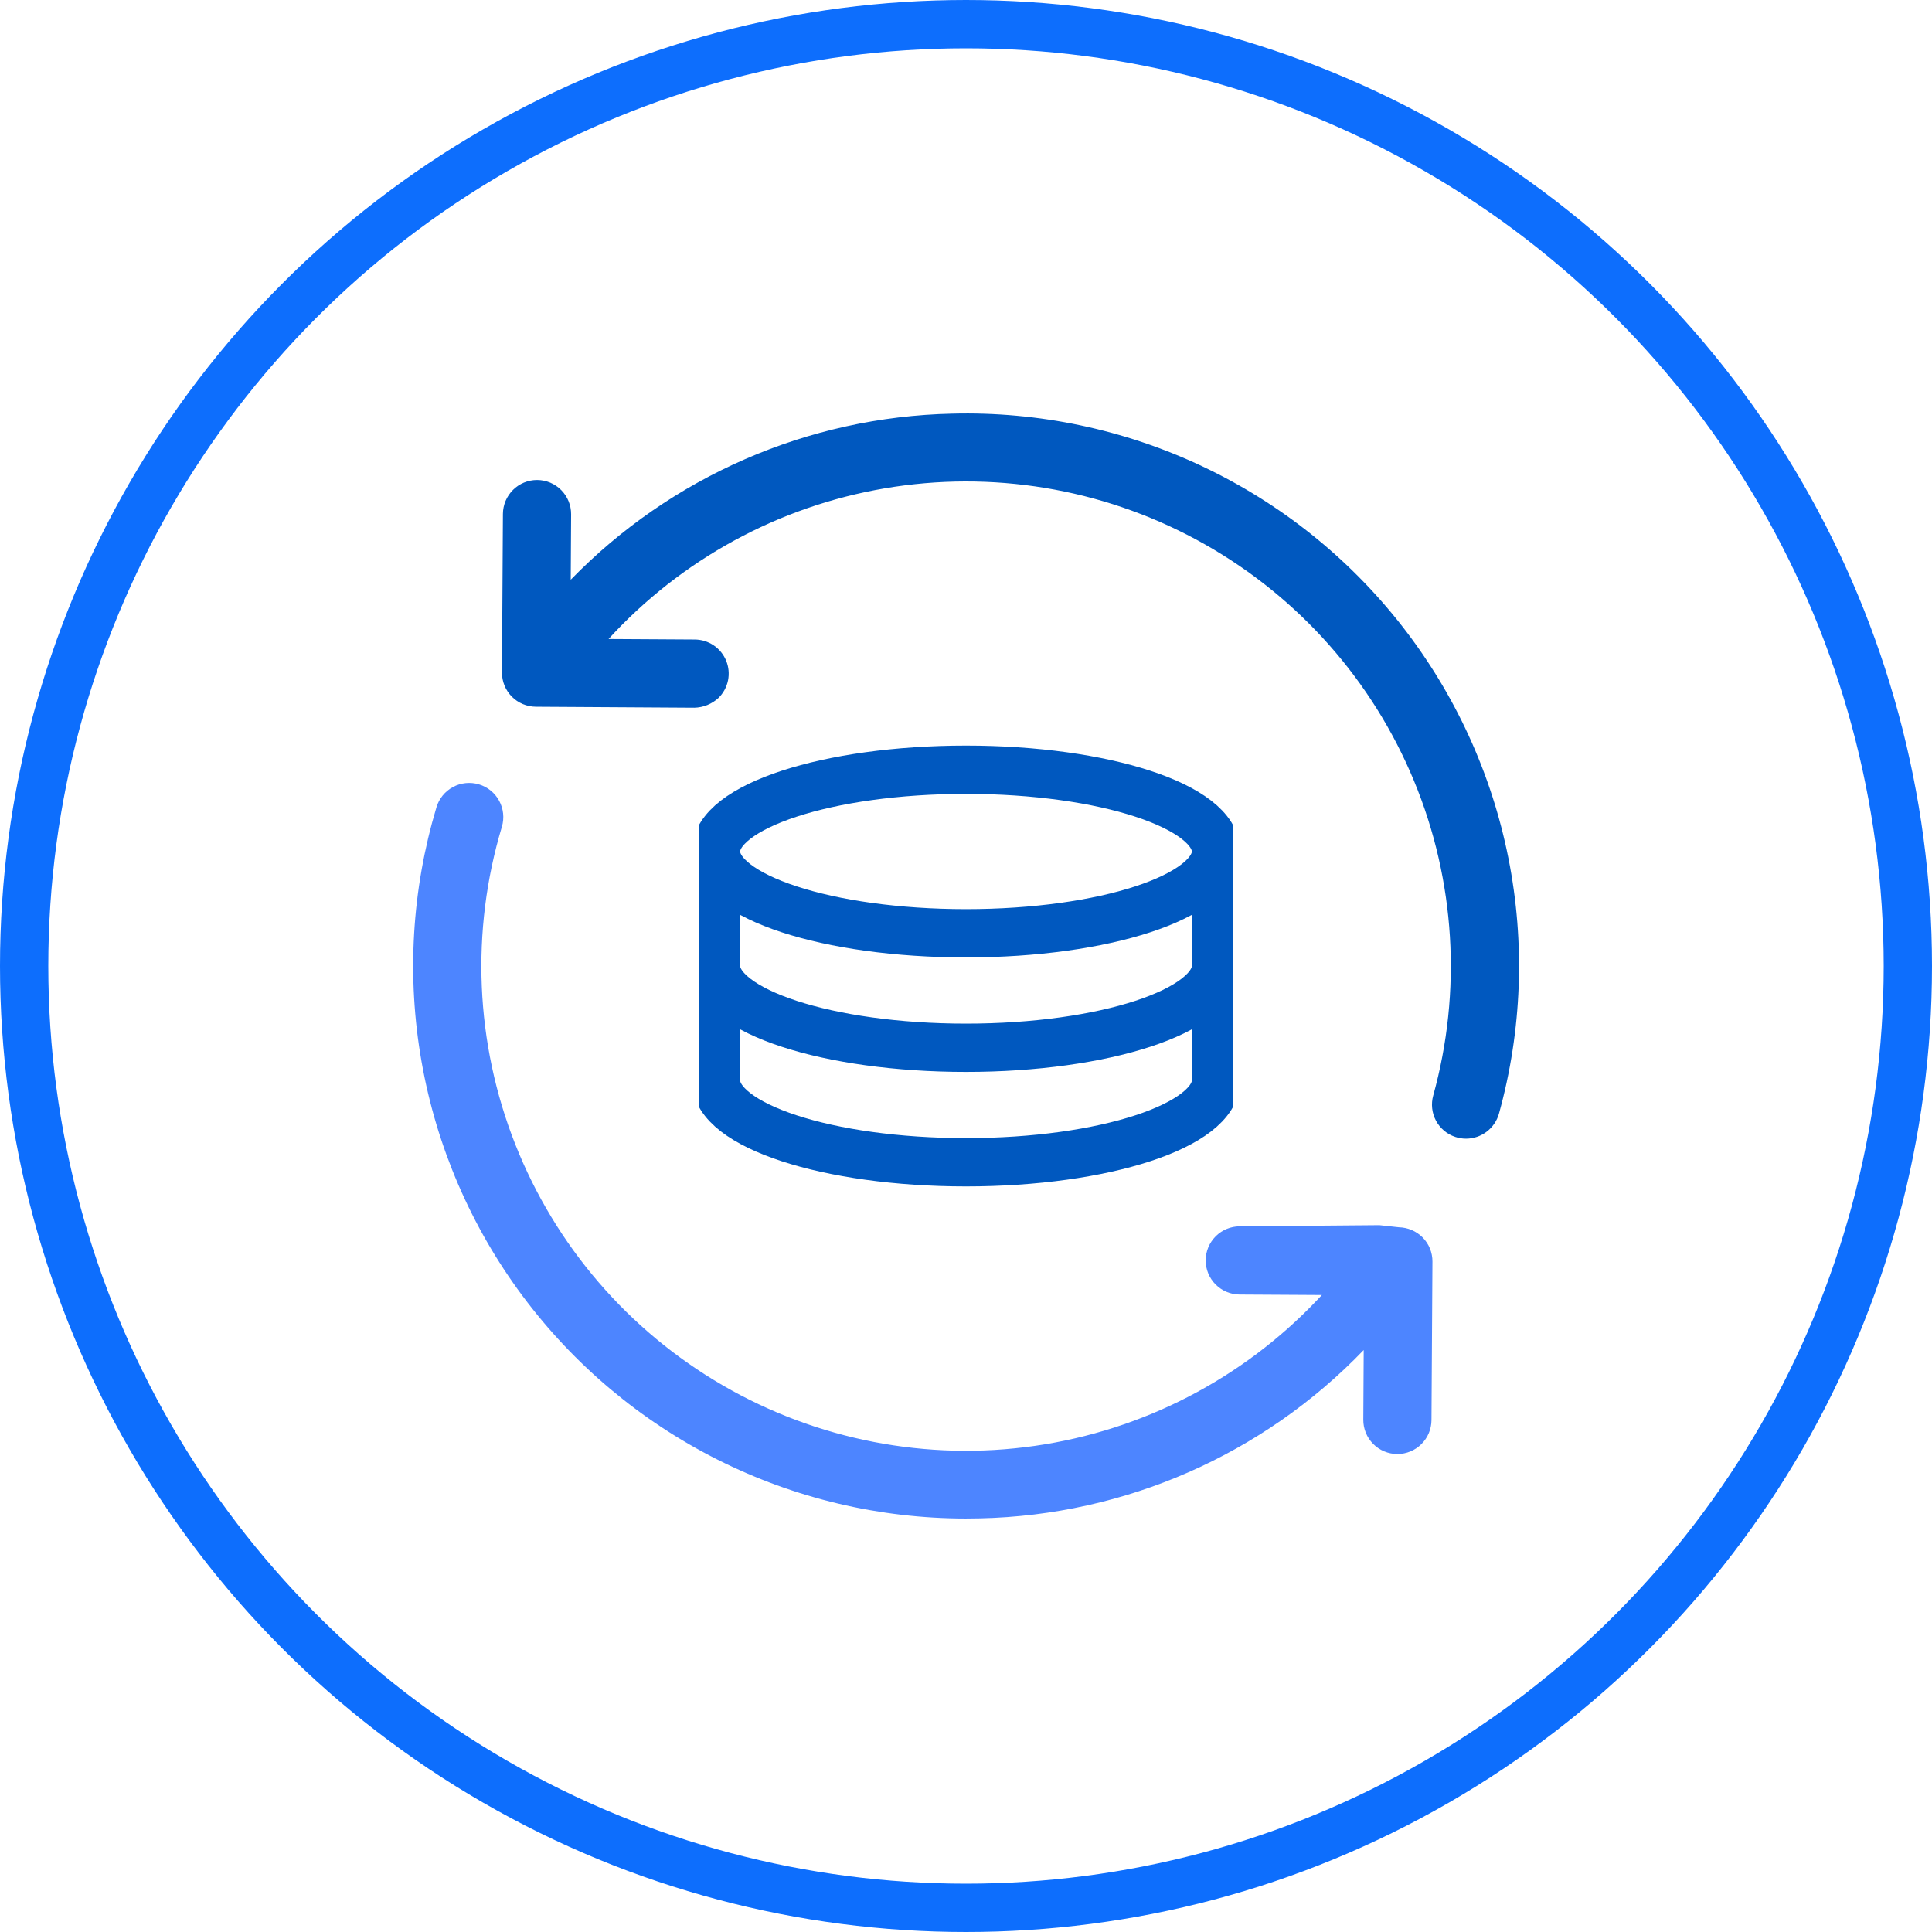 <svg width="120" height="120" viewBox="0 0 120 120" fill="none" xmlns="http://www.w3.org/2000/svg">
<path d="M59.138 25.693C50.194 25.89 41.686 29.595 35.449 36.007L35.473 31.943C35.474 31.665 35.421 31.389 35.316 31.132C35.211 30.874 35.057 30.64 34.861 30.442C34.666 30.244 34.433 30.087 34.177 29.979C33.92 29.871 33.645 29.815 33.367 29.813H33.354C32.795 29.814 32.259 30.035 31.862 30.43C31.466 30.824 31.241 31.359 31.237 31.918L31.178 41.766C31.176 42.044 31.229 42.32 31.334 42.578C31.438 42.835 31.593 43.07 31.788 43.268C31.984 43.466 32.217 43.623 32.473 43.731C32.73 43.839 33.005 43.895 33.283 43.897L43.131 43.957C43.689 43.944 44.223 43.726 44.632 43.345C44.929 43.051 45.133 42.675 45.218 42.264C45.302 41.854 45.262 41.428 45.104 41.04C44.946 40.652 44.677 40.32 44.33 40.085C43.983 39.851 43.575 39.724 43.156 39.721L37.799 39.689C37.932 39.542 38.062 39.4 38.193 39.264C42.819 34.398 48.939 31.219 55.579 30.232C62.22 29.244 69 30.504 74.842 33.813C80.684 37.121 85.253 42.287 87.822 48.49C90.391 54.693 90.812 61.576 89.02 68.046C88.875 68.567 88.936 69.125 89.189 69.603C89.444 70.081 89.871 70.443 90.385 70.614C90.602 70.687 90.83 70.725 91.06 70.725C91.524 70.723 91.974 70.57 92.343 70.289C92.712 70.008 92.979 69.614 93.104 69.168C94.536 63.998 94.737 58.565 93.69 53.303C92.643 48.042 90.377 43.099 87.075 38.872C83.772 34.645 79.525 31.251 74.673 28.962C69.822 26.673 64.501 25.553 59.138 25.693V25.693Z" fill="#0058BF"/>
<path d="M86.889 76.229L85.676 76.098L77.018 76.17H77.005C76.445 76.17 75.907 76.393 75.51 76.788C75.113 77.184 74.889 77.721 74.887 78.282C74.886 78.843 75.106 79.381 75.501 79.779C75.896 80.177 76.432 80.403 76.993 80.406L82.103 80.436C82.009 80.539 81.915 80.639 81.823 80.736C77.161 85.647 70.981 88.842 64.279 89.806C57.578 90.769 50.747 89.445 44.891 86.047C39.035 82.65 34.495 77.376 32.007 71.08C29.518 64.784 29.224 57.832 31.174 51.349C31.333 50.81 31.272 50.23 31.003 49.737C30.735 49.243 30.282 48.876 29.744 48.717C29.205 48.557 28.625 48.617 28.132 48.884C27.638 49.151 27.27 49.604 27.109 50.142C25.573 55.266 25.256 60.678 26.184 65.947C27.111 71.215 29.258 76.194 32.451 80.486C35.645 84.777 39.797 88.263 44.577 90.665C49.357 93.067 54.632 94.318 59.982 94.319C60.279 94.319 60.578 94.315 60.878 94.308C69.889 94.108 78.454 90.35 84.702 83.854L84.677 88.183C84.674 88.745 84.894 89.284 85.289 89.683C85.683 90.083 86.22 90.309 86.782 90.313H86.795C87.354 90.312 87.89 90.091 88.286 89.697C88.683 89.303 88.908 88.768 88.912 88.209L88.972 78.36C88.974 78.081 88.921 77.805 88.816 77.547C88.711 77.29 88.556 77.055 88.359 76.858C87.969 76.466 87.442 76.241 86.889 76.229Z" fill="#4d85ff"/>
<g clip-path="url(#clip0_3413_25668)">
<path d="M60 57.968C68.576 57.968 75.527 55.694 75.527 52.889C75.527 50.084 68.576 47.81 60 47.81C51.425 47.81 44.473 50.084 44.473 52.889C44.473 55.694 51.425 57.968 60 57.968Z" stroke="#0058BF" stroke-width="3" stroke-linejoin="round"/>
<path d="M75.527 60C75.527 62.804 68.571 65.079 60 65.079C51.429 65.079 44.473 62.804 44.473 60" stroke="#0058BF" stroke-width="3" stroke-linejoin="round"/>
<path d="M75.527 52.889V67.111C75.527 69.915 68.571 72.19 60 72.19C51.429 72.19 44.473 69.915 44.473 67.111V52.889" stroke="#0058BF" stroke-width="3" stroke-linejoin="round"/>
</g>
<circle cx="60" cy="60" r="58.5" stroke="#0d6efd" stroke-width="3"/>
<defs>
<clipPath id="clip0_3413_25668">
<rect width="33.125" height="38.094" fill="white" transform="translate(43.438 40.953)"/>
</clipPath>
</defs>
</svg>
